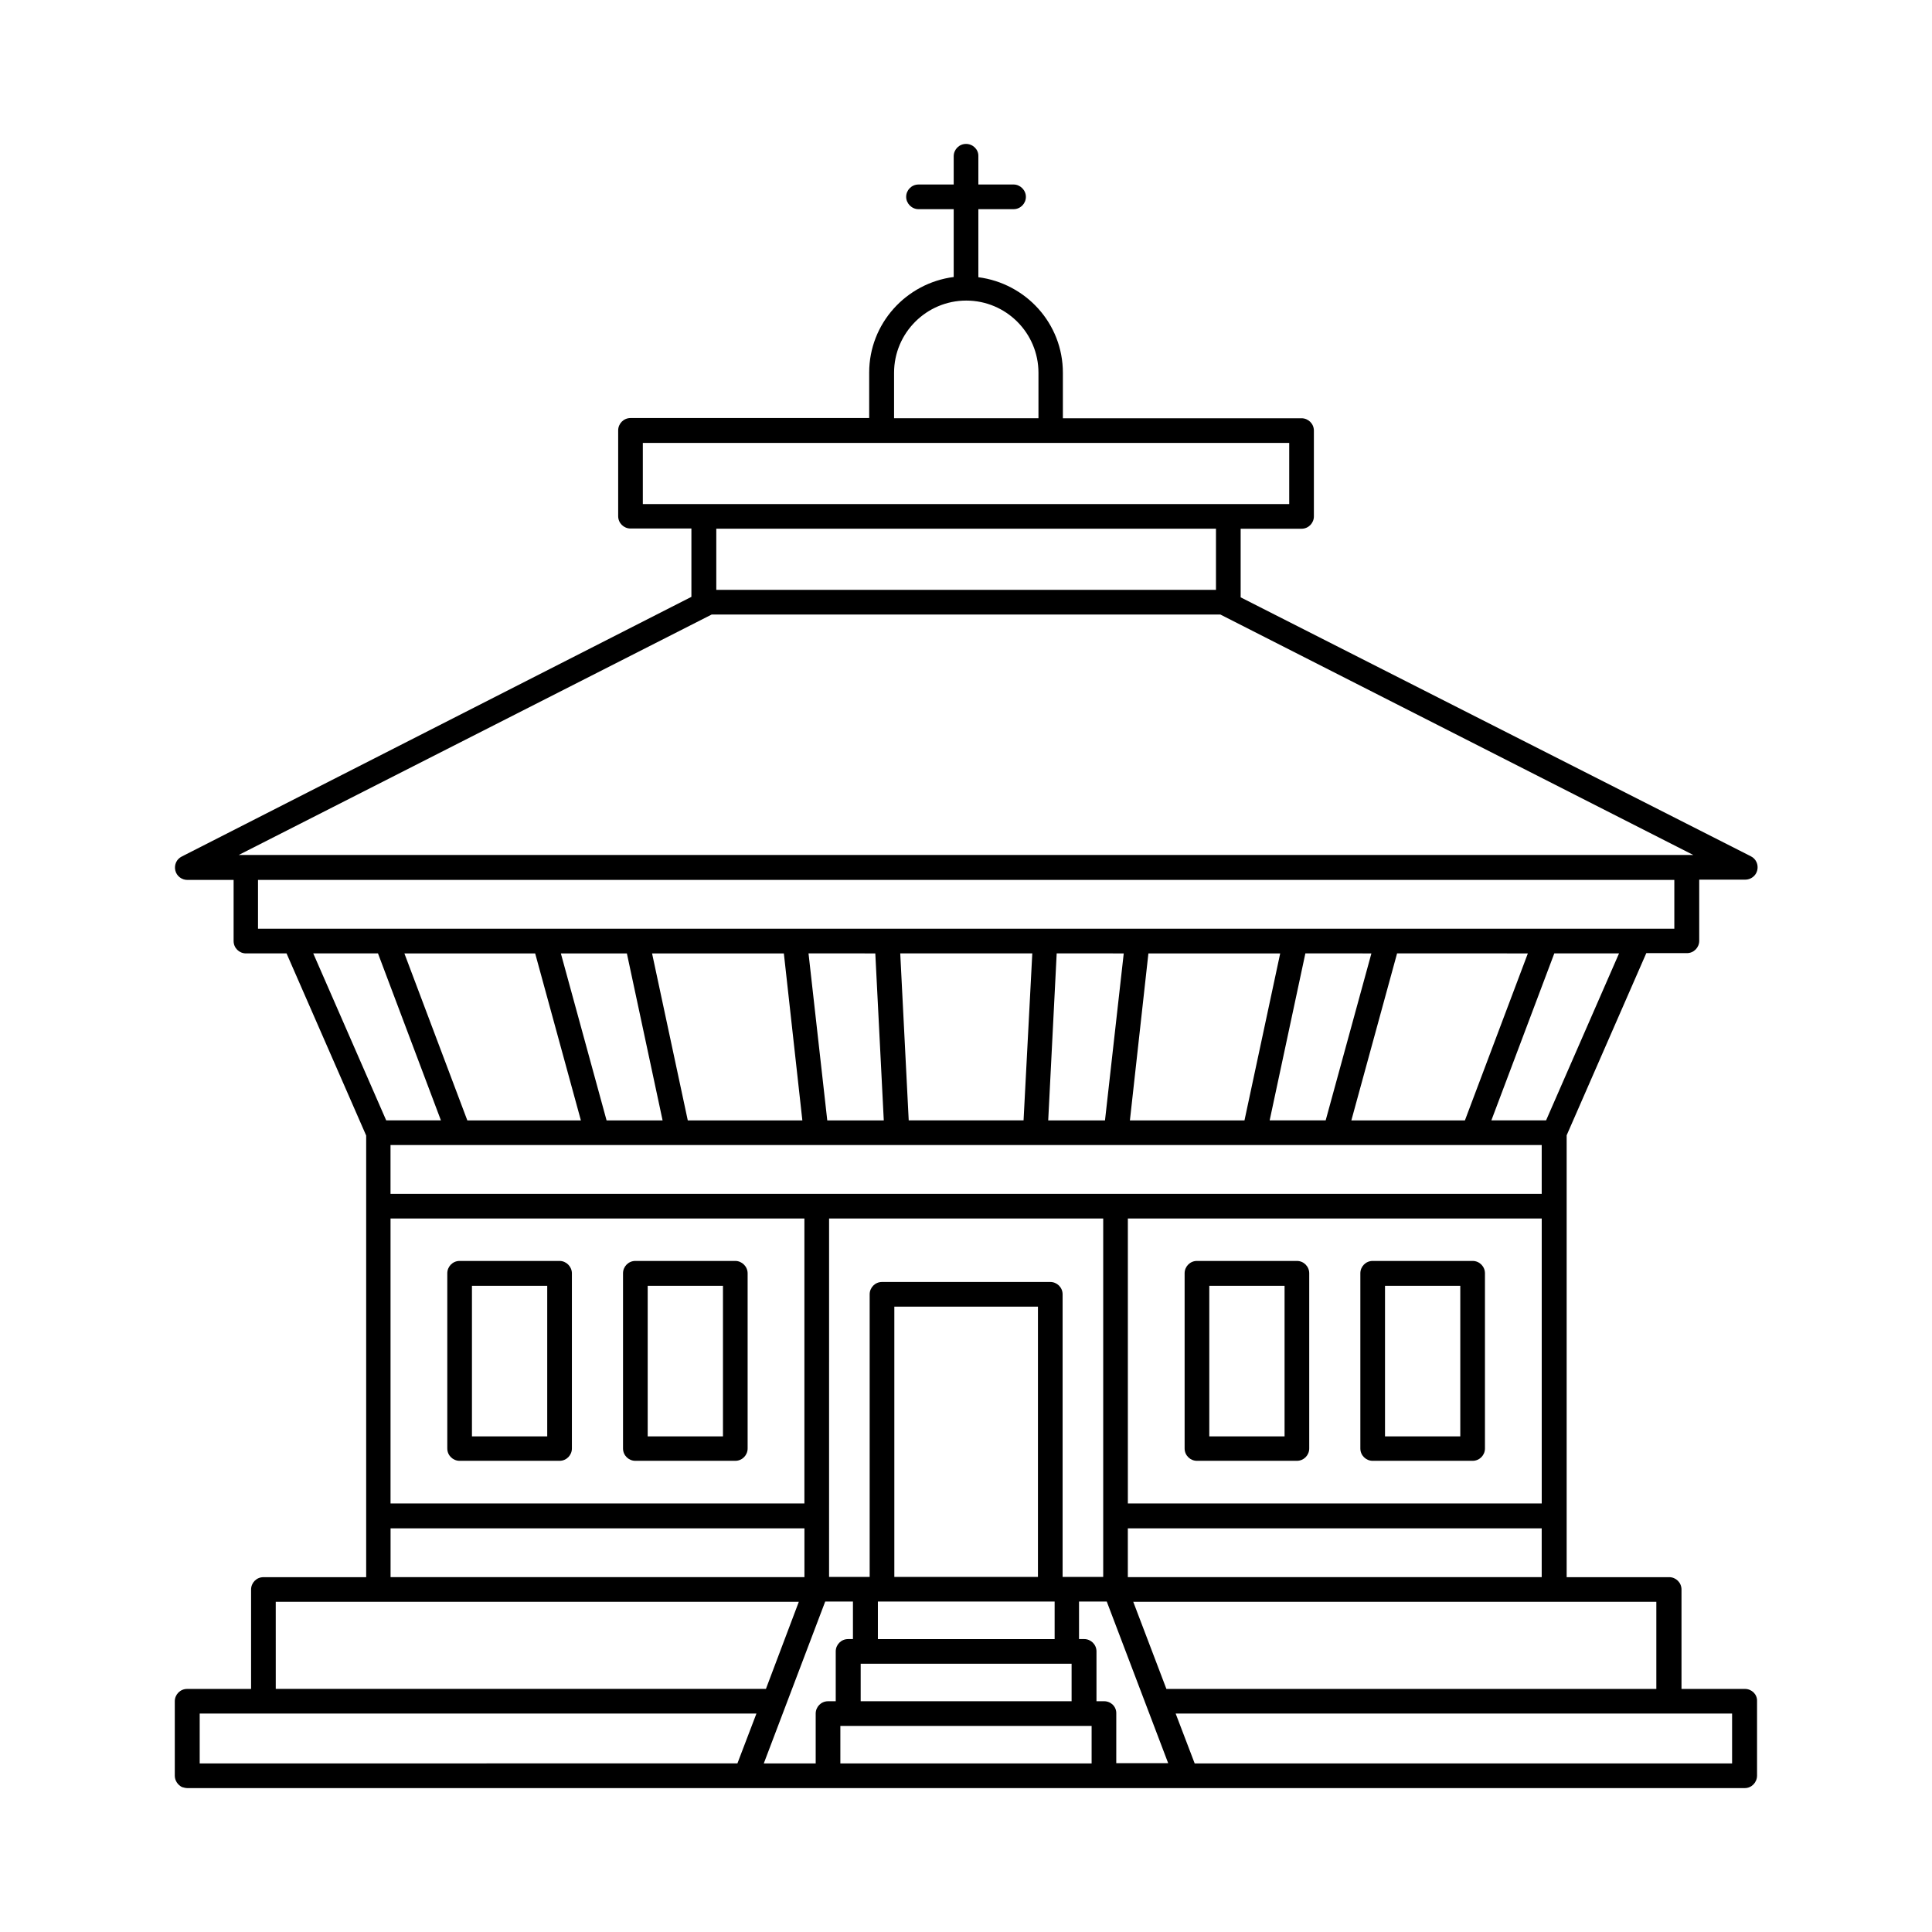 <?xml version="1.0" encoding="UTF-8"?>
<!-- Uploaded to: ICON Repo, www.iconrepo.com, Generator: ICON Repo Mixer Tools -->
<svg fill="#000000" width="800px" height="800px" version="1.1" viewBox="144 144 512 512" xmlns="http://www.w3.org/2000/svg">
 <g>
  <path d="m487.69 478.16h-26.484c-1.84 0-3.269 1.496-3.269 3.269v46.434c0 1.84 1.496 3.269 3.269 3.269h26.484c1.84 0 3.269-1.496 3.269-3.269v-46.434c0-1.77-1.43-3.269-3.269-3.269zm-3.266 46.5h-19.949v-39.895h19.949z"/>
  <path d="m534.26 478.16h-26.484c-1.84 0-3.269 1.496-3.269 3.269v46.434c0 1.84 1.496 3.269 3.269 3.269h26.484c1.84 0 3.269-1.496 3.269-3.269v-46.434c-0.004-1.77-1.434-3.269-3.269-3.269zm-3.269 46.5h-19.949v-39.895h19.949z"/>
  <path d="m606.43 591.58h-16.816v-26.348c0-1.84-1.496-3.269-3.269-3.269h-27.164v-117.1l21.105-48.27h10.758c1.84 0 3.269-1.496 3.269-3.269v-16.203h12.188c1.496 0 2.859-1.02 3.199-2.519 0.34-1.496-0.34-2.996-1.703-3.676l-135.21-68.625v-18.18h16.137c1.84 0 3.269-1.496 3.269-3.269v-22.738c0-1.84-1.496-3.269-3.269-3.269h-63.25v-12.051c0-13.07-9.805-23.691-22.398-25.328v-18.035h9.328c1.84 0 3.269-1.496 3.269-3.269 0-1.77-1.496-3.269-3.269-3.269h-9.328v-7.488c0.07-1.77-1.43-3.266-3.266-3.266-1.84 0-3.269 1.496-3.269 3.269v7.488h-9.328c-1.84 0-3.269 1.496-3.269 3.269 0 1.77 1.496 3.269 3.269 3.269h9.328v17.973c-12.594 1.633-22.398 12.324-22.398 25.328v12.051h-63.25c-1.84 0-3.269 1.496-3.269 3.269v22.738c0 1.84 1.496 3.269 3.269 3.269h16.137v18.109l-135.07 68.824c-1.363 0.68-2.043 2.18-1.703 3.676s1.703 2.519 3.199 2.519h12.254v16.203c0 1.84 1.496 3.269 3.269 3.269h10.758l21.105 48.27v117.04l-27.234-0.004c-1.84 0-3.269 1.496-3.269 3.269v26.348h-16.949c-1.84 0-3.269 1.496-3.269 3.269v19.742c0 1.293 0.816 2.449 1.906 2.996 0.477 0.137 0.953 0.273 1.43 0.273h412.71c1.84 0 3.269-1.496 3.269-3.336v-19.742c0.066-1.773-1.43-3.203-3.199-3.203zm-23.422 0h-129.9l-8.781-23.078h138.62v23.078zm-220.32-23.148h7.352v9.941h-1.293c-1.84 0-3.269 1.496-3.269 3.269v13.207h-2.043c-1.84 0-3.269 1.496-3.269 3.269v13.207h-13.754zm-76.863-171.77 12.117 44.254h-30.094l-16.68-44.254zm24.305 0 9.465 44.254h-14.844l-12.117-44.254zm65.836 0 2.246 44.254-14.977-0.004-4.969-44.254zm107.3 0-9.465 44.254h-30.363l4.902-44.254zm65.633 0-16.68 44.254-30.094-0.004 12.117-44.254zm-41.461 0-12.121 44.25h-14.844l9.465-44.254zm-65.633 0-4.969 44.254-15.047-0.004 2.246-44.254zm-26.551 44.25h-30.434l-2.246-44.254h34.996zm-63.523-44.25 4.902 44.254h-30.363l-9.465-44.254zm200.84 50.789v12.938l-305.08-0.004v-12.938zm-180.48 147.4v-9.941h55.895v9.941zm4.559-16.477v-9.941h46.84v9.941zm42.418-16.477h-38.059v-71.621h38.059zm6.535 0v-74.891c0-1.84-1.496-3.269-3.269-3.269h-44.594c-1.84 0-3.269 1.496-3.269 3.269v74.891h-10.758l0.004-94.977h72.645v94.977zm17.293-94.977h109.68v75.504h-109.68zm-195.4 0h109.68v75.504h-109.68zm119.21 134.46h66.586v9.941h-66.586zm69.918-6.535h-2.043v-13.207c0-1.84-1.496-3.269-3.269-3.269h-1.359v-9.941h7.352l16.273 42.824h-13.754l0.004-13.141c0.066-1.836-1.43-3.266-3.203-3.266zm6.266-32.887v-12.938h109.68v12.938zm110.84-121.05h-14.5l16.68-44.254h17.156zm-172.79-198.12c0-10.555 8.578-19.133 19.133-19.133 10.555 0 19.133 8.578 19.133 19.133v12.051h-38.266zm-66.582 18.586h171.3v16.203h-171.3zm151.89 22.738v16.203h-132.42v-16.203zm-133.64 22.742h134.8l125.34 63.727-385.48-0.004zm-120.23 70.328h375.34v12.938l-375.34-0.004zm31.793 19.473 16.68 44.254h-14.5l-19.336-44.254zm3.336 152.37h109.68v12.938l-109.68-0.004zm-30.43 19.473h138.62l-8.715 23.078h-129.9zm-20.152 29.613h147.54l-5.039 13.207-142.5 0.004zm406.18 13.211h-142.5l-5.039-13.207h147.46v13.207z"/>
  <path d="m292.29 478.16h-26.484c-1.84 0-3.269 1.496-3.269 3.269v46.434c0 1.84 1.496 3.269 3.269 3.269h26.484c1.84 0 3.269-1.496 3.269-3.269v-46.434c-0.004-1.77-1.5-3.269-3.269-3.269zm-3.269 46.5h-19.949v-39.895h19.949z"/>
  <path d="m338.86 478.16h-26.484c-1.84 0-3.269 1.496-3.269 3.269v46.434c0 1.84 1.496 3.269 3.269 3.269h26.484c1.84 0 3.269-1.496 3.269-3.269v-46.434c0-1.77-1.5-3.269-3.269-3.269zm-3.266 46.5h-19.949v-39.895h19.949z"/>
 </g>
</svg>